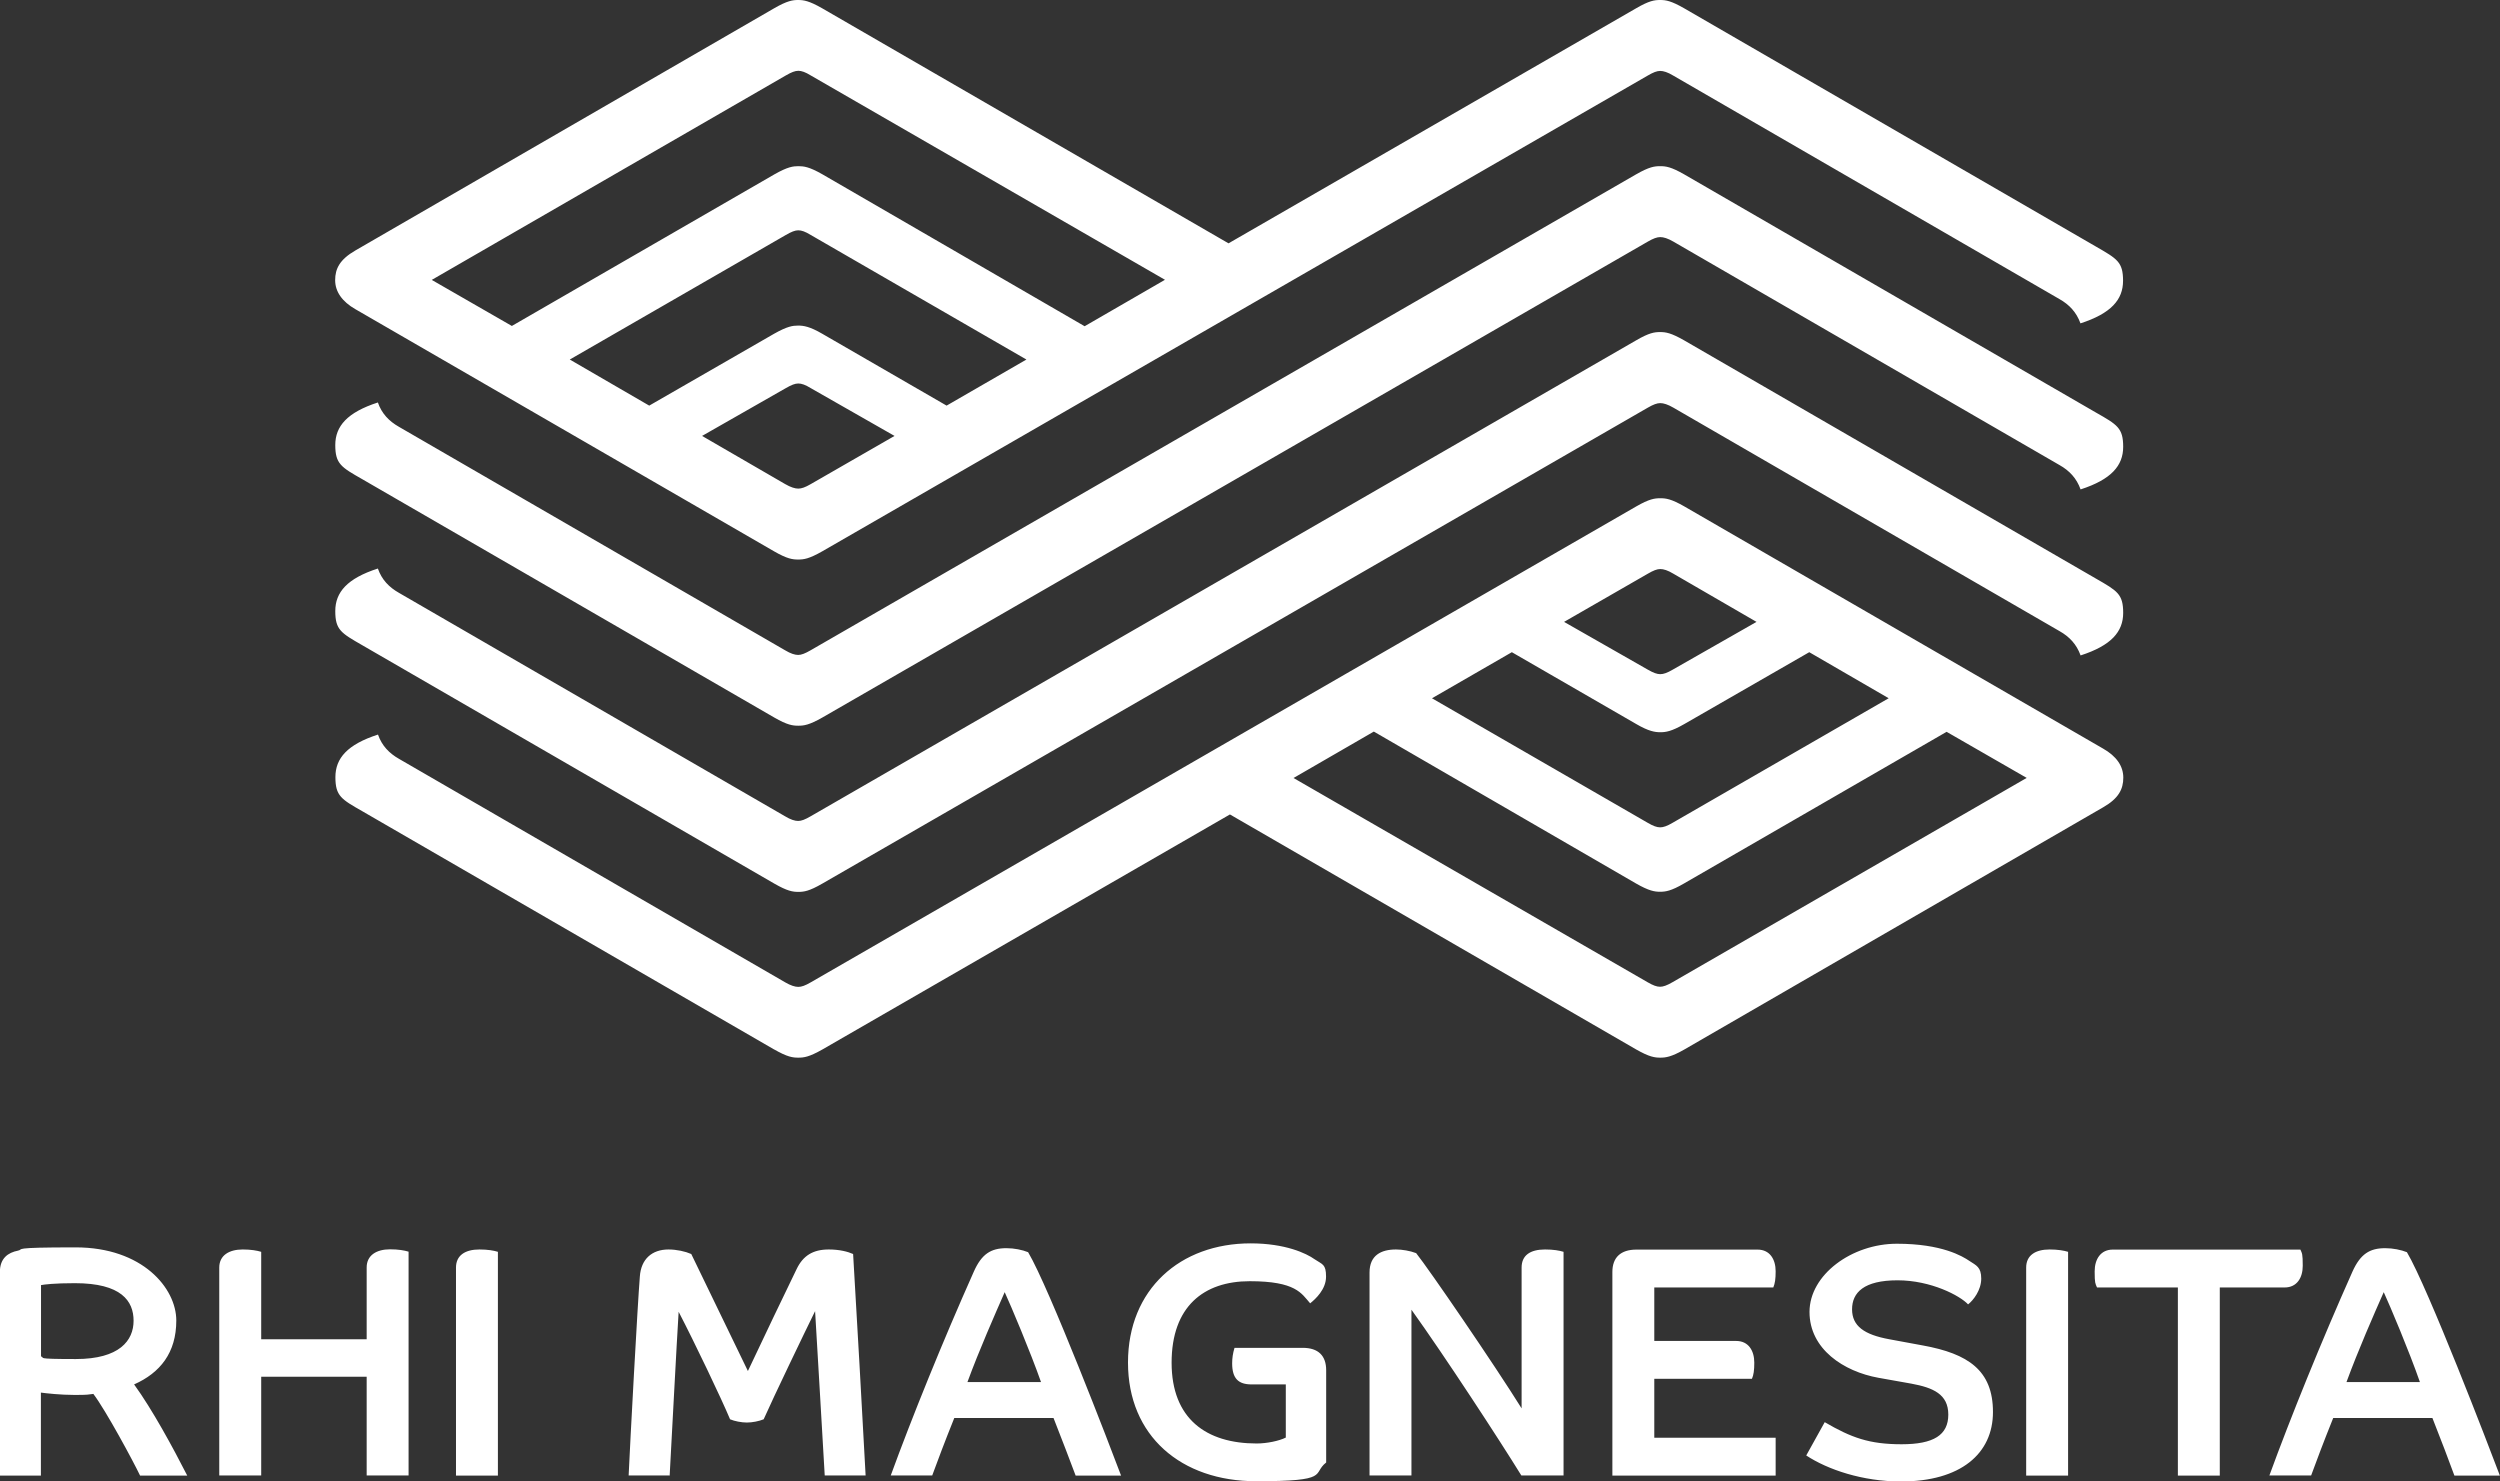 <svg xmlns="http://www.w3.org/2000/svg" width="81" height="48" viewBox="0 0 81 48" fill="none"><rect x="0" y="0" width="81" height="48" fill="#333333" stroke="none"/><g clip-path="url(#clip0_573_2103)"><path d="M41.656 46.579C41.445 46.685 41.048 46.769 40.715 46.769C39.082 46.769 37.96 45.968 37.96 44.151C37.96 42.334 38.998 41.511 40.492 41.511C41.985 41.511 42.166 41.904 42.449 42.228C42.622 42.089 42.964 41.777 42.964 41.364C42.964 40.951 42.846 40.972 42.592 40.799C42.327 40.609 41.643 40.285 40.521 40.285C38.243 40.285 36.547 41.769 36.547 44.147C36.547 46.524 38.268 47.992 40.702 47.992C43.137 47.992 42.495 47.755 42.968 47.385V44.395C42.968 43.923 42.711 43.67 42.209 43.67H39.998C39.943 43.851 39.922 44.012 39.922 44.172C39.922 44.665 40.124 44.855 40.551 44.855H41.66V46.575L41.656 46.579ZM21.697 47.81C21.752 46.828 21.925 43.489 21.988 42.502C22.503 43.493 23.376 45.319 23.654 45.985C23.802 46.048 24.026 46.09 24.199 46.09C24.372 46.09 24.591 46.048 24.743 45.985C25.051 45.289 26.076 43.156 26.409 42.481C26.443 43.118 26.688 47.136 26.721 47.806H28.046C27.983 46.6 27.717 41.849 27.641 40.63C27.472 40.554 27.202 40.483 26.852 40.483C26.338 40.483 26.021 40.685 25.814 41.111C25.528 41.697 24.637 43.556 24.232 44.421L22.397 40.63C22.207 40.546 21.925 40.483 21.659 40.483C21.123 40.483 20.769 40.795 20.731 41.36C20.655 42.3 20.419 46.685 20.368 47.806H21.705L21.697 47.815V47.81ZM-5.37108e-05 47.81H1.325V45.12C1.485 45.142 1.962 45.196 2.417 45.196C2.873 45.196 2.835 45.184 3.025 45.163C3.43 45.698 4.316 47.342 4.539 47.81H6.067C5.594 46.883 4.932 45.664 4.345 44.855C5.189 44.48 5.712 43.83 5.712 42.785C5.712 41.739 4.619 40.415 2.451 40.415C0.283 40.415 0.797 40.478 0.582 40.521C0.262 40.584 -0.004 40.765 -0.004 41.216V47.815L-5.37108e-05 47.81ZM1.325 41.638C1.43 41.617 1.763 41.575 2.426 41.575C3.932 41.575 4.328 42.152 4.328 42.793C4.328 43.434 3.869 44.033 2.459 44.033C1.05 44.033 1.489 43.99 1.329 43.948V41.642L1.325 41.638ZM30.202 47.81C30.362 47.372 30.607 46.718 30.919 45.943H34.134C34.357 46.508 34.72 47.456 34.851 47.81H36.323C35.982 46.9 33.995 41.722 33.311 40.571C33.121 40.495 32.864 40.441 32.607 40.441C32.105 40.441 31.805 40.63 31.552 41.2C30.548 43.451 29.544 45.93 28.86 47.806H30.206L30.202 47.81ZM31.345 44.779C31.729 43.733 32.235 42.591 32.552 41.866C32.754 42.304 33.383 43.797 33.729 44.779H31.345ZM58.522 47.157C59.218 47.616 60.349 48 61.59 48C63.522 48 64.572 47.102 64.572 45.749C64.572 44.395 63.762 43.86 62.307 43.594L61.214 43.392C60.404 43.244 60.007 42.966 60.007 42.422C60.007 41.878 60.391 41.482 61.48 41.482C62.568 41.482 63.509 41.984 63.766 42.262C63.935 42.131 64.192 41.802 64.192 41.427C64.192 41.052 64.032 41.001 63.809 40.854C63.585 40.702 62.918 40.297 61.459 40.297C59.999 40.297 58.628 41.301 58.628 42.507C58.628 43.712 59.737 44.437 60.86 44.64L61.927 44.83C62.632 44.96 63.125 45.171 63.125 45.833C63.125 46.495 62.653 46.794 61.611 46.794C60.569 46.794 59.986 46.583 59.121 46.078L58.522 47.157ZM8.463 40.559C8.324 40.517 8.129 40.483 7.864 40.483C7.425 40.483 7.104 40.672 7.104 41.069V47.806H8.463V44.606H11.88V47.806H13.238V40.554C13.099 40.512 12.905 40.478 12.639 40.478C12.201 40.478 11.88 40.668 11.88 41.065V43.392H8.463V40.55V40.559ZM50.659 40.559C50.524 40.517 50.33 40.483 50.06 40.483C49.579 40.483 49.3 40.672 49.3 41.069V45.631C48.414 44.21 46.309 41.136 45.883 40.601C45.681 40.525 45.432 40.483 45.229 40.483C44.748 40.483 44.373 40.672 44.373 41.229V47.806H45.731V42.435C46.811 43.94 48.587 46.663 49.292 47.806H50.659V40.554V40.559ZM53.599 43.442V41.714H57.455C57.51 41.583 57.531 41.436 57.531 41.191C57.531 40.799 57.341 40.487 56.945 40.487H53.021C52.507 40.487 52.241 40.744 52.241 41.212V47.81H57.531V46.583H53.599V44.673H56.763C56.818 44.547 56.839 44.395 56.839 44.151C56.839 43.759 56.649 43.447 56.253 43.447H53.603L53.599 43.442ZM65.648 47.81H67.006V40.559C66.867 40.517 66.673 40.483 66.407 40.483C65.947 40.483 65.648 40.672 65.648 41.069V47.806V47.81ZM74.022 41.714C74.419 41.714 74.609 41.402 74.609 41.01C74.609 40.618 74.587 40.613 74.533 40.487H68.453C68.061 40.487 67.867 40.799 67.867 41.191C67.867 41.583 67.888 41.583 67.943 41.714H70.563V47.81H71.921V41.714H74.026H74.022ZM14.774 47.81H16.132V40.559C15.997 40.517 15.803 40.483 15.533 40.483C15.073 40.483 14.774 40.672 14.774 41.069V47.806V47.81ZM74.879 47.81C75.039 47.372 75.284 46.718 75.596 45.943H78.81C79.034 46.508 79.397 47.456 79.523 47.81H80.996C80.654 46.9 78.667 41.722 77.984 40.571C77.794 40.495 77.532 40.441 77.279 40.441C76.777 40.441 76.477 40.63 76.22 41.2C75.216 43.451 74.212 45.93 73.528 47.806H74.879V47.81ZM76.026 44.779C76.41 43.733 76.912 42.591 77.233 41.866C77.435 42.304 78.064 43.797 78.405 44.779H76.026ZM54.569 0.27C54.143 0.025 53.97 0 53.789 0C53.608 0 53.435 0.021 53.008 0.27L39.804 7.884L26.641 0.27C26.215 0.025 26.034 0 25.861 0C25.688 0 25.511 0.021 25.08 0.27L11.513 8.116C11.011 8.407 10.859 8.702 10.859 9.077C10.859 9.452 11.087 9.773 11.513 10.017L25.08 17.863C25.506 18.108 25.68 18.129 25.861 18.129C26.042 18.129 26.211 18.108 26.641 17.863L53.384 2.45C53.565 2.344 53.684 2.298 53.789 2.298C53.895 2.298 54.034 2.34 54.215 2.45L66.724 9.689C67.044 9.87 67.276 10.114 67.407 10.477C68.398 10.156 68.787 9.71 68.787 9.098C68.787 8.487 68.597 8.386 67.909 7.989L54.569 0.27ZM37.745 9.065L35.142 10.57L26.65 5.65C26.224 5.405 26.042 5.384 25.869 5.384C25.696 5.384 25.519 5.405 25.089 5.65L16.584 10.561L13.989 9.069L25.46 2.445C25.642 2.34 25.76 2.294 25.865 2.294C25.971 2.294 26.093 2.336 26.27 2.445L37.745 9.065ZM54.569 11.029C54.143 10.785 53.97 10.759 53.789 10.759C53.608 10.759 53.435 10.78 53.008 11.029L26.266 26.447C26.084 26.553 25.966 26.599 25.861 26.599C25.755 26.599 25.616 26.557 25.435 26.447L12.926 19.208C12.606 19.027 12.369 18.783 12.243 18.42C11.251 18.74 10.863 19.187 10.863 19.799C10.863 20.41 11.053 20.511 11.741 20.907L25.085 28.627C25.511 28.872 25.684 28.897 25.865 28.897C26.047 28.897 26.215 28.876 26.646 28.627L53.388 13.209C53.57 13.104 53.688 13.061 53.793 13.061C53.899 13.061 54.038 13.104 54.219 13.209L66.728 20.448C67.049 20.629 67.281 20.874 67.411 21.236C68.403 20.916 68.791 20.469 68.791 19.858C68.791 19.246 68.601 19.145 67.913 18.749L54.569 11.029ZM54.569 5.65C54.143 5.405 53.97 5.384 53.789 5.384C53.608 5.384 53.435 5.405 53.008 5.65L26.266 21.068C26.084 21.173 25.966 21.22 25.861 21.22C25.755 21.22 25.616 21.177 25.435 21.068L12.926 13.829C12.606 13.647 12.369 13.403 12.243 13.04C11.251 13.361 10.863 13.808 10.863 14.419C10.863 15.03 11.053 15.136 11.741 15.528L25.085 23.247C25.511 23.492 25.684 23.513 25.865 23.513C26.047 23.513 26.215 23.492 26.646 23.247L53.388 7.829C53.57 7.724 53.688 7.682 53.793 7.682C53.899 7.682 54.038 7.724 54.219 7.829L66.728 15.068C67.049 15.249 67.281 15.494 67.411 15.857C68.403 15.536 68.791 15.089 68.791 14.478C68.791 13.867 68.601 13.761 67.913 13.369L54.569 5.65ZM25.46 12.576C25.642 12.471 25.76 12.425 25.865 12.425C25.971 12.425 26.093 12.467 26.27 12.576L28.983 14.124L26.27 15.684C26.089 15.789 25.971 15.831 25.865 15.831C25.76 15.831 25.62 15.789 25.439 15.684L22.747 14.124L25.46 12.576ZM33.256 11.649L30.67 13.142L26.641 10.814C26.236 10.578 26.034 10.549 25.861 10.549C25.688 10.549 25.511 10.57 25.08 10.814L21.035 13.142L18.461 11.649L25.46 7.614C25.642 7.509 25.76 7.462 25.865 7.462C25.971 7.462 26.093 7.505 26.27 7.614L33.256 11.649ZM25.085 34.003C25.511 34.247 25.684 34.268 25.865 34.268C26.047 34.268 26.215 34.247 26.646 34.003L39.85 26.388L53.013 34.003C53.439 34.247 53.62 34.268 53.793 34.268C53.966 34.268 54.148 34.247 54.574 34.003L68.141 26.157C68.643 25.87 68.795 25.57 68.795 25.195C68.795 24.82 68.572 24.5 68.141 24.255L54.574 16.409C54.148 16.164 53.975 16.143 53.793 16.143C53.612 16.143 53.439 16.164 53.013 16.409L26.27 31.827C26.089 31.933 25.971 31.975 25.865 31.975C25.76 31.975 25.62 31.933 25.439 31.827L12.93 24.588C12.61 24.407 12.373 24.162 12.247 23.8C11.256 24.12 10.867 24.567 10.867 25.178C10.867 25.79 11.057 25.895 11.745 26.287L25.089 34.007L25.085 34.003ZM41.909 25.208L44.512 23.703L53.004 28.623C53.43 28.867 53.612 28.893 53.785 28.893C53.958 28.893 54.139 28.872 54.565 28.623L63.07 23.711L65.665 25.204L54.19 31.823C54.008 31.928 53.89 31.971 53.785 31.971C53.679 31.971 53.561 31.928 53.38 31.823L41.905 25.204L41.909 25.208ZM54.198 21.696C54.017 21.801 53.899 21.843 53.793 21.843C53.688 21.843 53.57 21.801 53.388 21.696L50.676 20.149L53.388 18.589C53.57 18.483 53.688 18.437 53.793 18.437C53.899 18.437 54.038 18.479 54.219 18.589L56.911 20.149L54.198 21.696ZM46.398 22.623L48.984 21.131L53.013 23.458C53.418 23.694 53.62 23.724 53.793 23.724C53.966 23.724 54.148 23.703 54.574 23.458L58.62 21.131L61.193 22.623L54.194 26.658C54.013 26.764 53.895 26.806 53.789 26.806C53.684 26.806 53.565 26.764 53.384 26.658L46.394 22.623H46.398Z" fill="white"></path></g><defs><clipPath id="clip0_573_2103"><rect width="81" height="48" fill="white"></rect></clipPath></defs></svg>